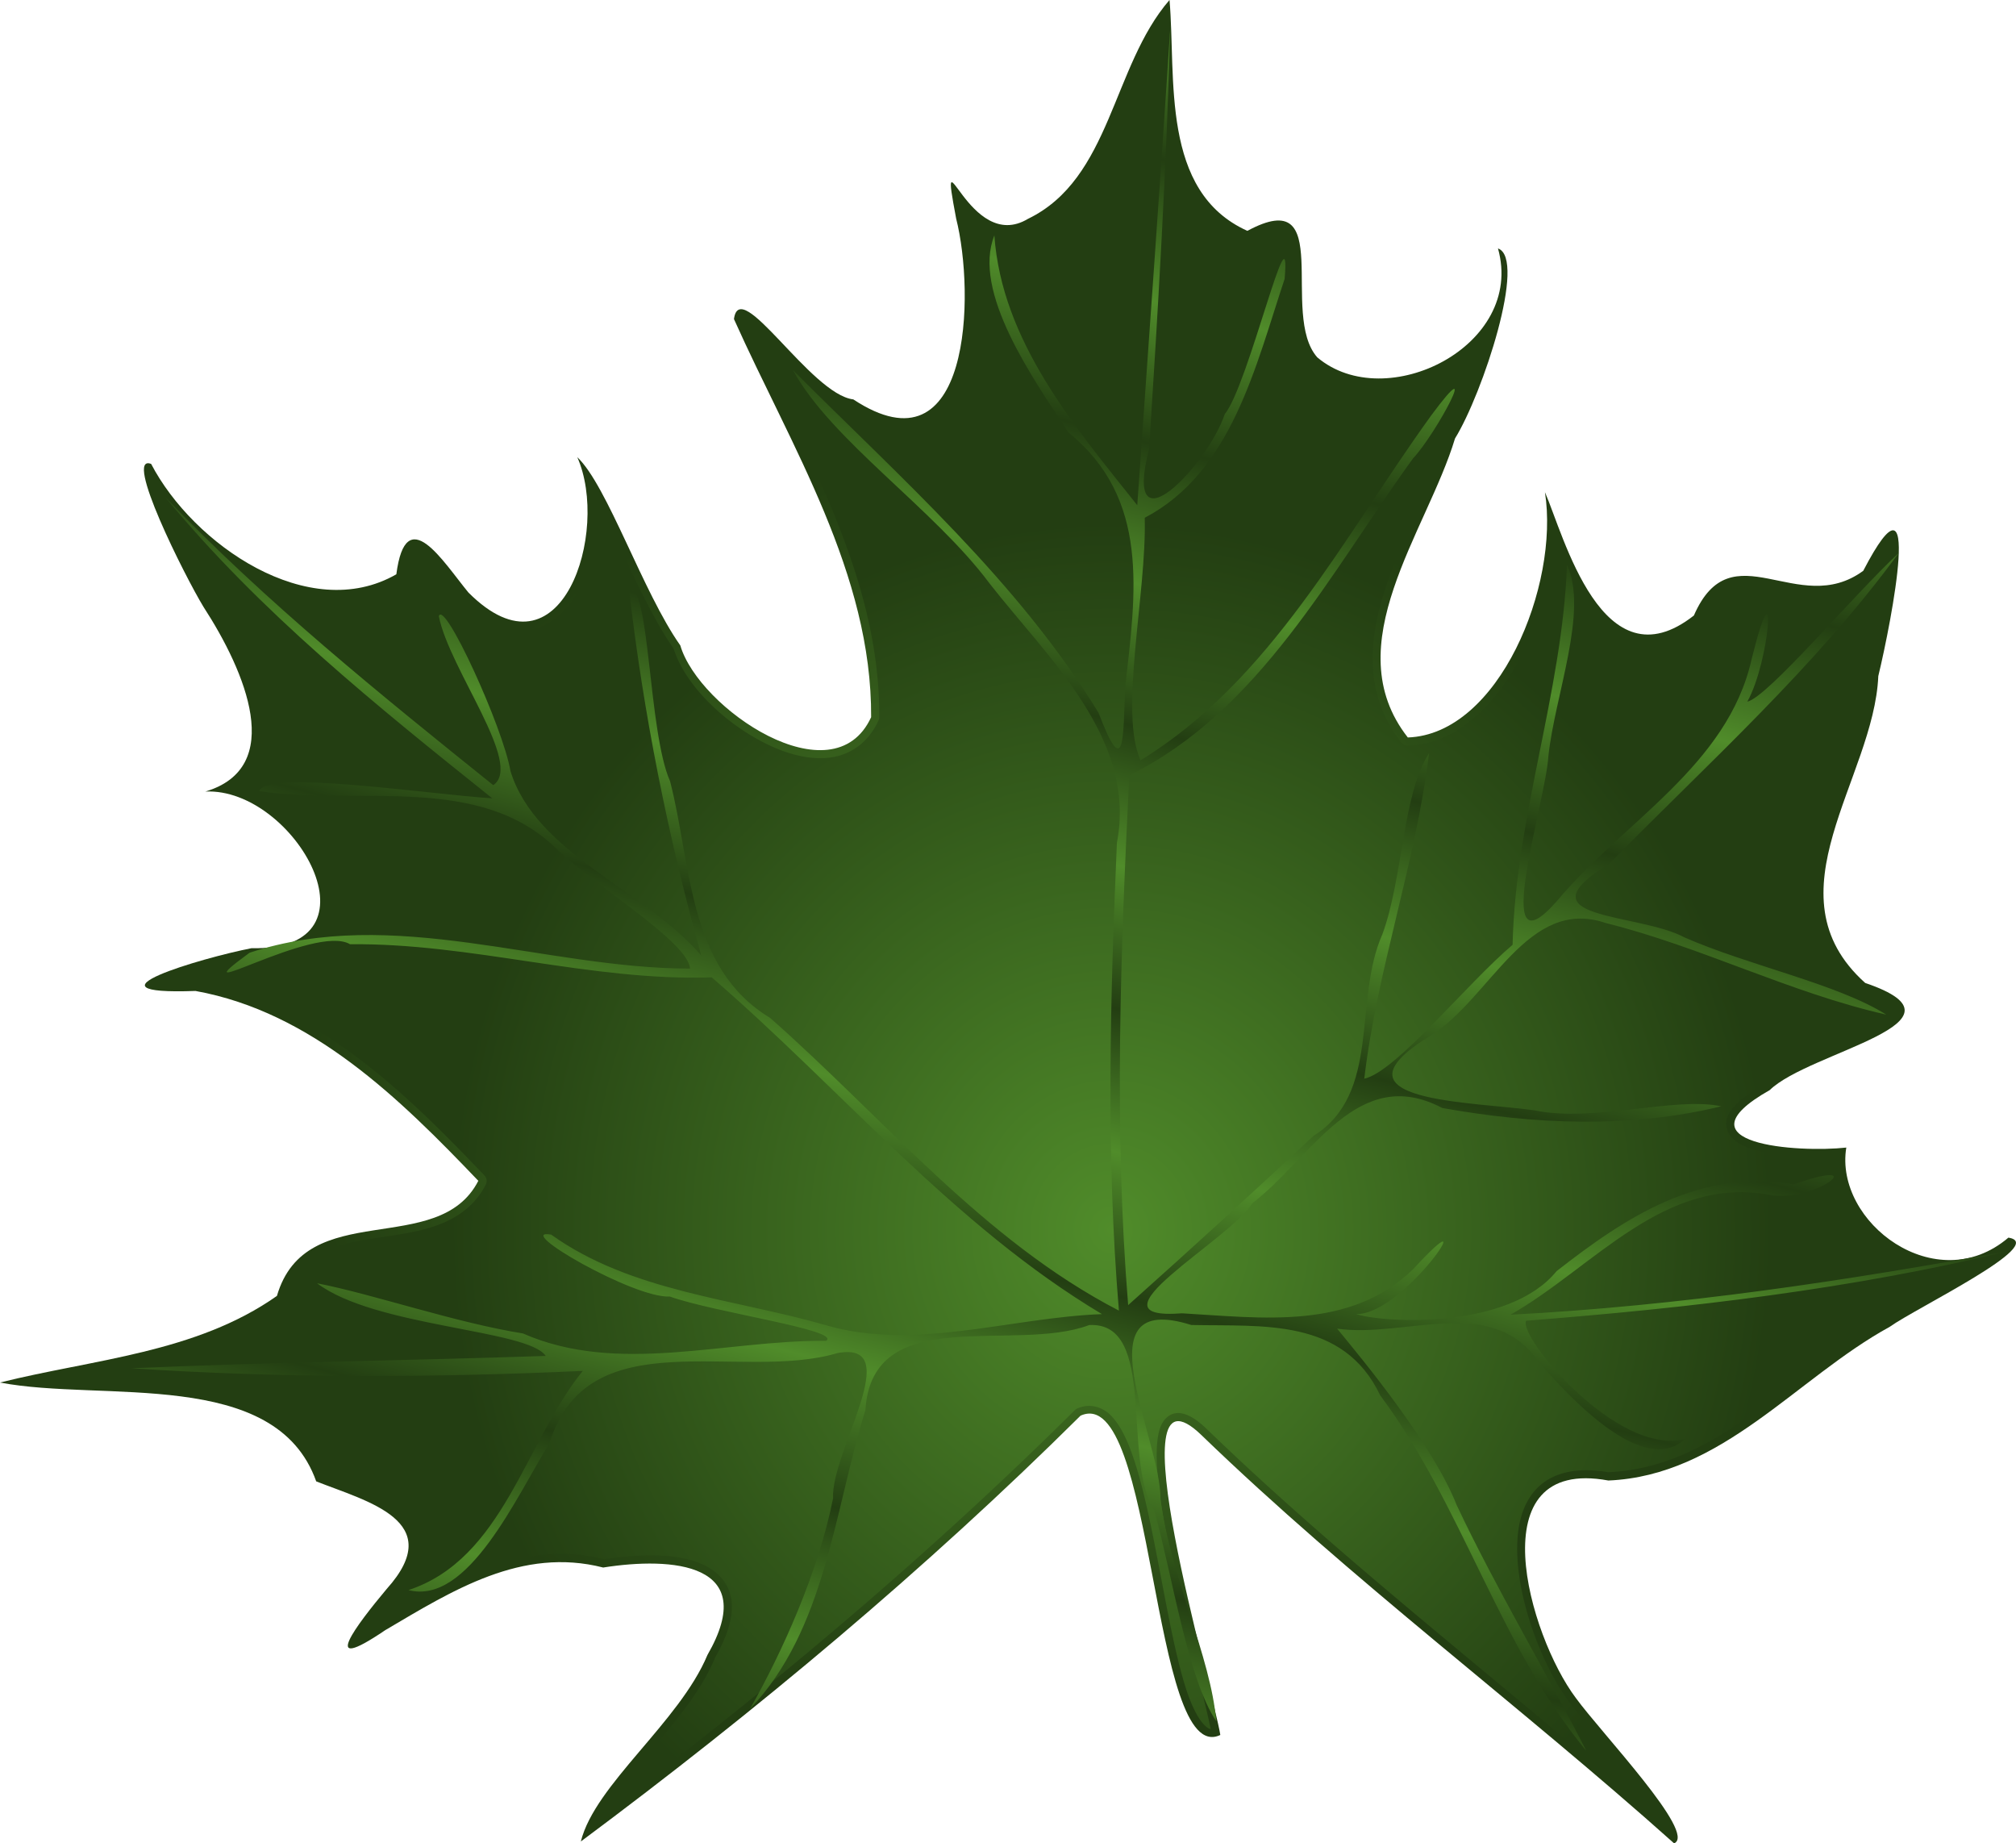 <?xml version="1.0" encoding="UTF-8"?>
<svg version="1.1" viewBox="0 0 216.48 197.9" xmlns="http://www.w3.org/2000/svg" xmlns:xlink="http://www.w3.org/1999/xlink">
<defs>
<linearGradient id="a">
<stop stop-color="#508c2a" offset="0"/>
<stop stop-color="#233e12" offset="1"/>
</linearGradient>
<radialGradient id="b" cx="88.267" cy="1.173" r="108.24" gradientTransform="matrix(.691 0 0 .632 27.241 -9.997)" gradientUnits="userSpaceOnUse" xlink:href="#a"/>
<radialGradient id="c" cx="105.84" cy="31.031" r="103.48" gradientTransform="matrix(.686 0 0 .734 26.745 -16.863)" gradientUnits="userSpaceOnUse" xlink:href="#a"/>
<linearGradient id="d" x1="-5.826" x2="-9.678" y1="-30.754" y2="-16.377" gradientUnits="userSpaceOnUse" xlink:href="#a" spreadMethod="reflect"/>
</defs>
<g transform="translate(19.972 126.12)">
<path d="m105.61-126.12c-6.176 7.131-6.255 19.17-15.198 23.496-6.381 3.832-9.683-10.484-7.713-0.038 2.046 8.066 1.613 27.763-11.042 19.421-4.577-0.538-12.181-13.393-12.816-8.624 6.116 13.664 14.815 27.335 14.73 42.743-4.084 8.872-18.511-0.93-20.492-7.707-4.015-5.676-7.833-17.17-11.063-20.21 3.53 7.931-1.683 24.559-11.688 14.532-2.709-3.283-6.71-9.883-7.741-1.957-9.393 5.396-21.816-3.203-26.33-11.85-3.017-1.171 3.604 12.032 5.619 15.343 4.527 6.977 8.866 17.251 0.203 19.831 9.6-0.457 19.537 17.129 4.951 16.818-5.34 1.042-18.987 5.059-6.011 4.59 12.484 2.255 21.948 11.563 30.371 20.384-4.299 8.396-18.508 1.671-21.626 12.355-8.686 6.127-19.715 6.797-29.737 9.3 10.982 2.113 29.59-1.671 33.955 10.612 5.43 2.15 14.128 4.248 7.572 11.547-3.168 3.787-7.474 9.395-0.162 4.43 7.254-4.277 14.668-8.962 23.404-6.727 7.384-1.163 16.903-0.517 11.202 9.379-3.025 7.233-12.077 13.91-13.6 20.034 18.846-14.026 36.987-29.173 53.658-45.715 8.02-3.629 7.535 37.849 15.009 34.279-0.678-4.529-11.662-41.481-2.035-32.203 16.099 15.555 34.123 28.963 50.766 43.84 2.481-1.063-7.798-11.816-10.558-15.615-5.027-6.688-10.61-25.95 3.499-23.34 12.224-0.515 20.166-10.994 30.218-16.506 2.83-2.028 17.071-8.886 12.736-9.569-7.758 6.612-18.717-1.638-17.406-9.67-5.088 0.568-18.572-0.323-8.22-6.171 4.229-4.146 22.679-7.277 10.249-11.503-10.633-9.534 0.943-21.94 1.407-32.942 1.427-5.903 4.894-23.83-1.617-11.304-7.018 5.143-14.128-4.511-18.186 4.799-9.838 7.734-13.975-8.634-15.992-13.239 1.567 10.008-4.947 25.991-14.726 26.332-7.768-9.908 2.053-22.099 5.069-32.102 2.986-4.84 7.738-19.312 4.613-20.399 2.936 10.445-12.037 17.916-19.404 11.692-4.087-4.617 2.039-18.72-7.506-13.581-9.366-4.22-7.641-16.405-8.36-24.786z" fill="url(#b)"/>
<path d="m105.61-126.12c-6.176 7.131-6.255 19.17-15.198 23.496-6.381 3.832-9.683-10.484-7.713-0.038 2.046 8.066 1.613 27.763-11.042 19.421-4.577-0.538-12.181-13.393-12.816-8.624 6.116 13.664 14.815 27.335 14.73 42.743-4.084 8.872-18.511-0.93-20.492-7.707-4.015-5.676-7.833-17.17-11.063-20.21 3.53 7.931-1.683 24.559-11.688 14.532-2.709-3.283-6.71-9.883-7.741-1.957-9.393 5.396-21.816-3.203-26.33-11.85-3.017-1.171 3.604 12.032 5.619 15.343 4.527 6.977 8.866 17.251 0.203 19.831 9.6-0.457 19.537 17.129 4.951 16.818-5.34 1.042-18.987 5.059-6.011 4.59 12.484 2.255 21.948 11.563 30.371 20.384-4.299 8.396-18.508 1.671-21.626 12.355-8.686 6.127-19.715 6.797-29.737 9.3 10.982 2.113 29.59-1.671 33.955 10.612 5.43 2.15 14.128 4.248 7.572 11.547-3.168 3.787-7.474 9.395-0.162 4.43 7.254-4.277 14.668-8.962 23.404-6.727 7.384-1.163 16.903-0.517 11.202 9.379-3.025 7.233-12.077 13.91-13.6 20.034 18.846-14.026 36.987-29.173 53.658-45.715 8.02-3.629 7.535 37.849 15.009 34.279-0.678-4.529-11.662-41.481-2.035-32.203 16.099 15.555 34.123 28.963 50.766 43.84 2.481-1.063-7.798-11.816-10.558-15.615-5.027-6.688-10.61-25.95 3.499-23.34 12.224-0.515 20.166-10.994 30.218-16.506 2.83-2.028 17.071-8.886 12.736-9.569-7.758 6.612-18.717-1.638-17.406-9.67-5.088 0.568-18.572-0.323-8.22-6.171 4.229-4.146 22.679-7.277 10.249-11.503-10.633-9.534 0.943-21.94 1.407-32.942 1.427-5.903 4.894-23.83-1.617-11.304-7.018 5.143-14.128-4.511-18.186 4.799-9.838 7.734-13.975-8.634-15.992-13.239 1.567 10.008-4.947 25.991-14.726 26.332-7.768-9.908 2.053-22.099 5.069-32.102 2.986-4.84 7.738-19.312 4.613-20.399 2.936 10.445-12.037 17.916-19.404 11.692-4.087-4.617 2.039-18.72-7.506-13.581-9.366-4.22-7.641-16.405-8.36-24.786z" fill="url(#b)"/>
<path d="m104.88-123.62c-2.06 3.131-3.438 6.959-5.031 10.656-1.927 4.472-4.291 8.787-9 11.094-0.008 4e-3 -0.023-4e-3 -0.031 0-0.013 7e-3 -0.019 0.024-0.031 0.031-1.804 1.052-3.615 0.861-4.969 0.125-1.043-0.567-1.817-1.383-2.469-2.156 0.065 0.362 0.101 0.542 0.188 1 0.005 0.028-0.005 0.035 0 0.062 1.058 4.214 1.468 11.133-0.031 16.25-0.753 2.57-2.025 4.767-4.156 5.719s-4.861 0.485-8.156-1.688c-1.365-0.29-2.643-1.169-3.938-2.312-1.414-1.249-2.823-2.788-4.094-4.125-1.27-1.337-2.468-2.478-3.156-2.906-0.242-0.151-0.212-0.142-0.219-0.156-0.005 0.015-0.025 0.042-0.031 0.062 6.075 13.501 14.774 27.206 14.688 42.844a0.861 0.861 0 0 1-0.094 0.375c-1.127 2.447-3.109 3.719-5.312 3.969-2.204 0.25-4.597-0.417-6.875-1.562-4.455-2.24-8.526-6.25-9.75-10-0.048-0.068-0.077-0.181-0.125-0.25-2.037-2.948-3.967-7.108-5.781-10.969-0.901-1.917-1.785-3.75-2.625-5.281 0.332 3.524-0.288 7.349-1.844 10.219-1.135 2.093-2.838 3.738-5.031 4.062-2.193 0.325-4.67-0.726-7.281-3.344a0.861 0.861 0 0 1-0.037-0.039c-1.402-1.699-3.131-4.177-4.344-5.062-0.303-0.221-0.582-0.32-0.719-0.344-0.137-0.024-0.116-0.018-0.219 0.062-0.206 0.162-0.722 1.042-0.969 2.938a0.861 0.861 0 0 1-0.406 0.625c-5.01 2.878-10.826 1.988-15.844-0.656-4.199-2.213-7.832-5.669-10.312-9.375 0.291 0.935 0.56 1.851 1.094 3.094 1.505 3.506 3.658 7.626 4.625 9.219 0.004 0.006 0.027 0.025 0.031 0.031 2.292 3.539 4.551 7.891 5.156 11.875 0.303 1.998 0.195 3.941-0.656 5.594-0.489 0.95-1.302 1.74-2.281 2.406 1.657 0.431 3.258 1.112 4.656 2.188 2.171 1.67 3.941 3.913 4.938 6.219 0.996 2.306 1.235 4.758 0.062 6.688-1.163 1.913-3.646 3.06-7.406 3-0.024 0.005-0.07-0.005-0.094 0-2.63 0.526-7.235 1.788-9.5 2.781-0.052 0.023-0.044 0.04-0.094 0.062 0.804 0.063 1.991 0.058 3.594 0a0.861 0.861 0 0 1 0.188 0.031c12.816 2.317 22.407 11.79 30.844 20.625a0.861 0.861 0 0 1 0.156 1c-1.184 2.312-3.131 3.612-5.25 4.375-2.119 0.763-4.432 1.028-6.656 1.375-2.225 0.347-4.356 0.775-6.032 1.687s-2.964 2.272-3.688 4.75a0.861 0.861 0 0 1-0.312 0.469c-7.302 5.15-16.004 6.536-24.375 8.219 4.376 0.272 9.104 0.403 13.719 1 3.342 0.432 6.513 1.202 9.188 2.688 2.556 1.419 4.62 3.559 5.812 6.594 2.625 1.014 6.02 2.032 8.219 3.875 1.14 0.956 1.993 2.253 1.969 3.812-0.025 1.553-0.892 3.191-2.594 5.093-0.006 0.007 0.007 0.024 0 0.031h0.031c-1.239 1.482-2.302 2.971-3.062 4.156 0.555-0.288 0.78-0.32 1.781-1a0.861 0.861 0 0 1 0.031-0.031c7.203-4.247 14.863-9.133 23.938-6.875 3.721-0.568 7.899-0.748 10.781 0.656 1.469 0.716 2.629 1.962 2.875 3.688 0.243 1.703-0.344 3.76-1.781 6.281-0.013 0.03-0.019 0.064-0.032 0.094-1.605 3.777-4.665 7.256-7.469 10.562-1.863 2.198-3.521 4.299-4.688 6.281 17.848-13.435 35.04-27.879 50.875-43.593a0.861 0.861 0 0 1 0.25-0.156c1.282-0.58 2.662-0.195 3.594 0.75 0.932 0.945 1.631 2.345 2.25 4.062 1.239 3.435 2.155 8.2 3.062 12.938 0.907 4.737 1.781 9.463 2.875 12.688 0.547 1.613 1.187 2.821 1.75 3.438 0.282 0.308 0.515 0.478 0.719 0.531 0.017 0.004 0.045-0.004 0.062 0-0.244-1.255-0.868-3.792-1.75-7.375-0.975-3.962-2.119-8.739-2.938-13.094-0.819-4.354-1.35-8.228-1-10.719 0.088-0.623 0.231-1.179 0.5-1.656 0.269-0.477 0.732-0.908 1.312-1.031 0.581-0.123 1.162 0.048 1.719 0.344 0.557 0.295 1.112 0.728 1.75 1.344 15.542 15.017 32.891 28.083 49.125 42.438-0.613-1.117-1.679-2.621-2.938-4.219-2.562-3.253-5.76-6.842-7.219-8.844-6e-3 -0.008-0.026-0.024-0.031-0.031-2.655-3.543-5.322-10.058-5.594-15.625-0.136-2.788 0.327-5.389 1.938-7.188 1.581-1.766 4.213-2.527 7.812-1.906 5.875-0.248 10.752-2.885 15.469-6.219 4.686-3.312 9.178-7.276 14.281-10.094 0.017-0.012 0.076-0.05 0.094-0.062 1.634-1.153 5.708-3.276 9-5.281 0.568-0.346 0.787-0.578 1.281-0.906-3.351 1.205-6.907 0.555-9.719-1.219-3.506-2.211-5.898-6.109-5.688-10.188-2.727 0.207-6.617 0.132-9.312-0.75-0.743-0.243-1.39-0.546-1.906-1-0.516-0.454-0.906-1.159-0.812-1.906 0.093-0.747 0.558-1.403 1.25-2.062 0.654-0.623 1.59-1.264 2.812-1.969 0.043-0.042 0.111-0.083 0.156-0.125 1.248-1.158 3.14-2.081 5.219-3 2.153-0.953 4.454-1.867 6.188-2.75 0.867-0.442 1.602-0.862 2.062-1.25 0.46-0.388 0.588-0.674 0.594-0.781 5e-3 -0.108-0.04-0.342-0.594-0.75-0.554-0.408-1.555-0.894-3.062-1.406a0.861 0.861 0 0 1-0.28-0.157c-2.785-2.497-4.194-5.298-4.625-8.156s0.078-5.763 0.906-8.656c1.657-5.788 4.592-11.599 4.812-16.812a0.861 0.861 0 0 1 0.031-0.156c0.704-2.912 1.935-8.914 2.156-12.438 0.049-0.773 0.017-1.349-0.031-1.781-0.082 0.093-0.12 0.119-0.219 0.25-0.474 0.628-1.136 1.708-1.938 3.25a0.861 0.861 0 0 1-0.25 0.281c-1.914 1.403-3.9 1.819-5.75 1.781-1.85-0.038-3.583-0.487-5.125-0.781s-2.873-0.426-3.969-0.031c-1.096 0.395-2.107 1.307-3.062 3.5a0.861 0.861 0 0 1-0.25 0.344c-2.599 2.043-5.032 2.573-7.125 1.969-2.093-0.604-3.716-2.216-5.031-4.156-1.428-2.107-2.476-4.554-3.344-6.781-0.275 4.074-1.434 8.421-3.344 12.219-2.74 5.449-7.024 9.845-12.375 10.031a0.861 0.861 0 0 1-0.71-0.344c-4.098-5.228-3.532-11.159-1.625-16.812 1.907-5.653 5.133-11.217 6.594-16.062a0.861 0.861 0 0 1 0.094-0.188c1.395-2.261 3.322-7.097 4.469-11.375-1.191 1.714-2.705 3.216-4.562 4.25-4.547 2.533-10.53 2.907-14.562-0.5a0.861 0.861 0 0 1-0.094-0.094c-1.237-1.397-1.595-3.315-1.75-5.281-0.155-1.966-0.074-4.017-0.156-5.688-0.083-1.671-0.408-2.866-0.844-3.219-0.218-0.176-0.503-0.263-1.094-0.188-0.591 0.076-1.456 0.356-2.594 0.969a0.861 0.861 0 0 1-0.75 0.031c-4.984-2.245-7.056-6.709-7.906-11.469-0.697-3.904-0.691-7.956-0.844-11.594z" fill="url(#c)"/>
<path d="m105.71-123.35c-1.111 17.162-2.363 34.313-3.562 51.469-6.766-8.504-14.552-17.644-15.344-28.969-2.403 6.015 4.035 15.22 7.971 21.174 8.757 7.118 7.227 17.161 6.078 27.318-0.23 5.323-0.015 10.272-2.864 2.759-8.642-14.116-21.217-25.17-32.81-36.782 4.138 7.569 15.093 14.842 21.085 22.868 6.251 8.02 15.862 16.693 13.698 27.879-0.725 16.724-1.184 33.519 0.217 50.222-14.6-7.551-25.271-20.699-37.453-31.427-8.905-5.376-8.42-16.458-10.748-25.416-2.356-5.3-2.156-21.314-4.398-20.525 1.54 13.252 4.16 26.408 7.749 39.242-6.116-7.107-17.734-10.941-20.482-19.784-0.796-4.703-7.148-18.559-7.697-16.638 1.123 5.687 9.125 15.928 5.842 18.134-12.183-9.784-24.394-19.631-35.226-30.93 10.166 12.335 22.697 22.404 35.125 32.344-6.698-0.417-24.333-3.12-25.023-0.77 10.63 1.591 23.715-1.974 31.987 6.265 4.074 3.887 14.124 9.969 14.267 12.784-15.727-0.021-31.842-6.808-47.297-1.702-8.334 6.098 7.013-3.179 10.79-0.914 13.054-0.141 25.787 3.982 38.838 3.556 13.95 12.029 25.975 26.64 41.906 36.156-9.859 0.366-20.111 4.001-29.722 1.166-9.877-2.837-20.865-3.579-29.421-9.703-4.248-0.745 8.903 6.887 12.734 6.645 4.75 1.708 18.478 3.614 16.787 4.758-10.842-0.098-22.34 3.703-32.561-0.794-7.258-1.155-16.126-4.231-22.099-5.384 6.244 4.721 22.641 4.946 24.553 7.801-14.818 0.5-29.647 0.664-44.459 1.324 16.122 1.069 32.303 1.032 48.437 0.281-6.199 7.649-8.541 20.185-18.719 23.531 6.416 1.668 11.622-10.098 15.15-15.78 4.095-13.403 20.446-6.534 30.918-9.665 7.441-1.364-0.738 10.606-0.471 15.587-1.56 7.892-5.532 16.687-8.941 22.64 8.167-8.551 9.026-21.248 12.41-32.095 0.717-11.658 15.93-6.089 24.033-9.139 7.376-0.38 3.424 14.435 7.002 19.953 1.962 7.063 3.568 17.998 6.632 22.56-0.546-6.833-4.957-15.713-5.973-23.786 0.042-6.631-8.75-22.539 3.307-18.732 7.688 0.159 16.323-0.782 20.277 7.551 8.844 11.835 12.721 26.784 22.125 38.156-3.822-7.601-9.803-17.617-13.924-26.407-2.604-6.604-10.363-15.916-12.825-18.912 7.298 1.053 16.565-3.714 21.592 3.509 3.525 4.077 11.427 12.501 15.781 8.31-7.261 1.994-18.032-11.084-17.067-12.668 17.497-1.364 35.022-3.392 52.098-7.551-17.78 3.275-35.71 5.969-53.781 6.906 8.919-5.073 16.476-14.962 27.828-12.865 4.801 0.905 11.347-4.206 2.54-1.122-9.997-1.728-17.93 3.445-25.427 9.312-5.117 6.296-18.56 5.574-21.54 4.603 5.194 0.164 14.263-13.673 6.151-4.827-6.79 6.613-16.277 5.228-24.828 4.749-10.837 0.841 5.141-7.872 7.545-11.814 6.437-4.945 11.307-15.023 20.401-10.227 9.868 1.758 20.153 2.212 29.956-0.183-5.047-1.071-13.612 1.771-20.062 0.433-6.481-0.941-22.882-0.853-11.123-8.043 6.415-4.002 10.386-14.928 18.751-12.076 10.282 2.561 19.811 7.5 30.153 9.843-5.242-3.304-14.786-5.266-21.671-8.294-4.968-2.682-17.952-1.838-8.058-7.921 10.64-10.819 22.083-21.06 31.073-33.347-4.862 4.504-14.044 15.465-16.264 15.962 2.482-4.447 3.24-15.816 0.457-4.54-2.58 11.465-13.836 17.463-20.923 25.969-7.283 8.268-1.19-10.593-0.895-15.577 0.681-6.489 4.318-15.549 2-20.562-0.511 13.784-5.535 27.004-5.844 40.812-4.93 4.186-12.541 13.654-15.928 14.377 1.4-11.823 5.516-23.124 6.959-34.94-2.85 4.314-2.789 13.418-5.021 19.452-3.154 7.104-0.096 17.054-7.371 21.615-6.572 6.135-13.216 12.193-19.921 18.183-1.53-18.923-0.823-37.942 0.125-56.875 14.055-6.954 21.61-21.81 30.464-34.027 2.517-2.669 7.531-12.157 1.935-4.591-9.396 12.997-17.13 28.384-31.192 37.001-2.346-5.11 0.667-17.97 0.449-26.04 9.36-4.893 11.919-16.37 15.022-25.644 0.734-8.595-3.873 11.396-6.436 14.531-1.8 5.42-11.057 15.141-8.113 3.679 0.967-15.114 1.869-30.237 2.277-45.378z" color="#000000" fill="url(#d)" style="block-progression:tb;text-indent:0;text-transform:none"/>
</g>
</svg>
